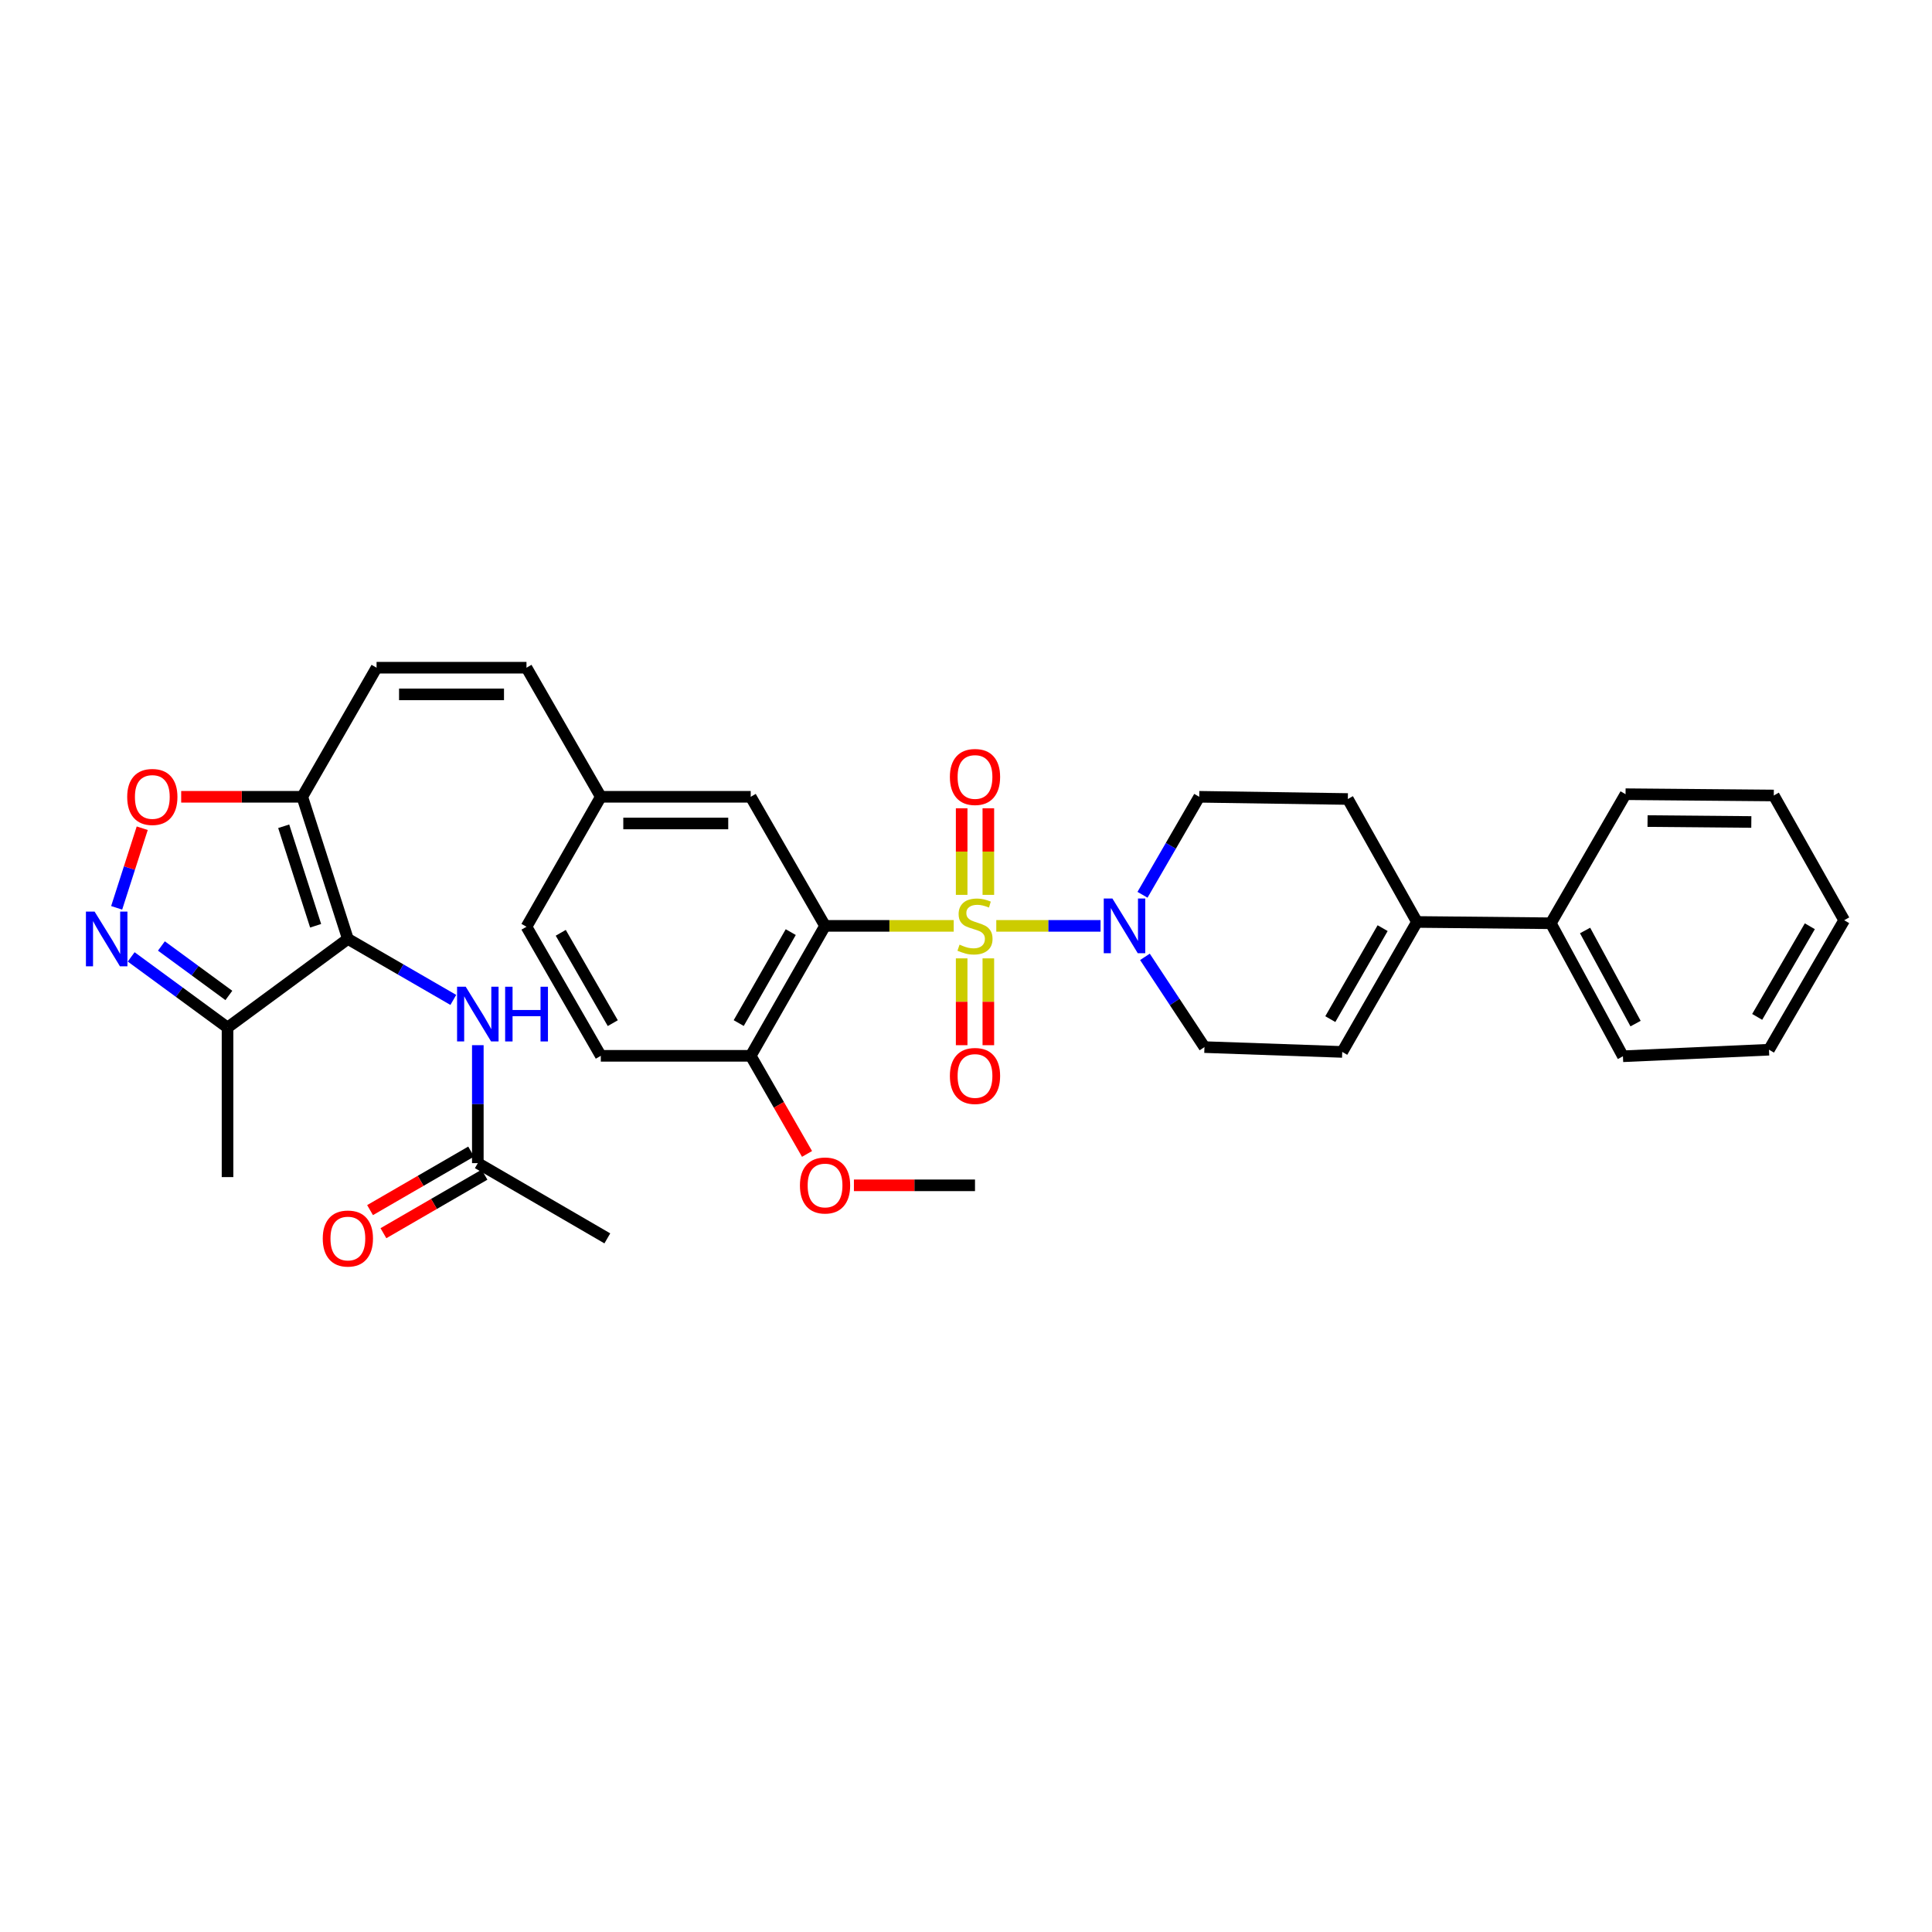 <?xml version='1.0' encoding='iso-8859-1'?>
<svg version='1.1' baseProfile='full'
              xmlns='http://www.w3.org/2000/svg'
                      xmlns:rdkit='http://www.rdkit.org/xml'
                      xmlns:xlink='http://www.w3.org/1999/xlink'
                  xml:space='preserve'
width='1000px' height='1000px' viewBox='0 0 1000 1000'>
<!-- END OF HEADER -->
<rect style='opacity:1.0;fill:#FFFFFF;stroke:none' width='1000' height='1000' x='0' y='0'> </rect>
<path class='bond-0' d='M 493.638,479.229 L 460.343,479.229' style='fill:none;fill-rule:evenodd;stroke:#CCCC00;stroke-width:6px;stroke-linecap:butt;stroke-linejoin:miter;stroke-opacity:1' />
<path class='bond-0' d='M 460.343,479.229 L 427.047,479.229' style='fill:none;fill-rule:evenodd;stroke:#000000;stroke-width:6px;stroke-linecap:butt;stroke-linejoin:miter;stroke-opacity:1' />
<path class='bond-2' d='M 515.673,479.229 L 542.657,479.229' style='fill:none;fill-rule:evenodd;stroke:#CCCC00;stroke-width:6px;stroke-linecap:butt;stroke-linejoin:miter;stroke-opacity:1' />
<path class='bond-2' d='M 542.657,479.229 L 569.641,479.229' style='fill:none;fill-rule:evenodd;stroke:#0000FF;stroke-width:6px;stroke-linecap:butt;stroke-linejoin:miter;stroke-opacity:1' />
<path class='bond-11' d='M 511.564,463.18 L 511.564,440.773' style='fill:none;fill-rule:evenodd;stroke:#CCCC00;stroke-width:6px;stroke-linecap:butt;stroke-linejoin:miter;stroke-opacity:1' />
<path class='bond-11' d='M 511.564,440.773 L 511.564,418.365' style='fill:none;fill-rule:evenodd;stroke:#FF0000;stroke-width:6px;stroke-linecap:butt;stroke-linejoin:miter;stroke-opacity:1' />
<path class='bond-11' d='M 497.754,463.18 L 497.754,440.773' style='fill:none;fill-rule:evenodd;stroke:#CCCC00;stroke-width:6px;stroke-linecap:butt;stroke-linejoin:miter;stroke-opacity:1' />
<path class='bond-11' d='M 497.754,440.773 L 497.754,418.365' style='fill:none;fill-rule:evenodd;stroke:#FF0000;stroke-width:6px;stroke-linecap:butt;stroke-linejoin:miter;stroke-opacity:1' />
<path class='bond-12' d='M 497.754,496.049 L 497.754,518.521' style='fill:none;fill-rule:evenodd;stroke:#CCCC00;stroke-width:6px;stroke-linecap:butt;stroke-linejoin:miter;stroke-opacity:1' />
<path class='bond-12' d='M 497.754,518.521 L 497.754,540.993' style='fill:none;fill-rule:evenodd;stroke:#FF0000;stroke-width:6px;stroke-linecap:butt;stroke-linejoin:miter;stroke-opacity:1' />
<path class='bond-12' d='M 511.564,496.049 L 511.564,518.521' style='fill:none;fill-rule:evenodd;stroke:#CCCC00;stroke-width:6px;stroke-linecap:butt;stroke-linejoin:miter;stroke-opacity:1' />
<path class='bond-12' d='M 511.564,518.521 L 511.564,540.993' style='fill:none;fill-rule:evenodd;stroke:#FF0000;stroke-width:6px;stroke-linecap:butt;stroke-linejoin:miter;stroke-opacity:1' />
<path class='bond-13' d='M 427.047,479.229 L 388.572,546.49' style='fill:none;fill-rule:evenodd;stroke:#000000;stroke-width:6px;stroke-linecap:butt;stroke-linejoin:miter;stroke-opacity:1' />
<path class='bond-13' d='M 409.289,482.461 L 382.356,529.544' style='fill:none;fill-rule:evenodd;stroke:#000000;stroke-width:6px;stroke-linecap:butt;stroke-linejoin:miter;stroke-opacity:1' />
<path class='bond-14' d='M 427.047,479.229 L 388.572,412.42' style='fill:none;fill-rule:evenodd;stroke:#000000;stroke-width:6px;stroke-linecap:butt;stroke-linejoin:miter;stroke-opacity:1' />
<path class='bond-1' d='M 180.058,485.988 L 156.451,412.42' style='fill:none;fill-rule:evenodd;stroke:#000000;stroke-width:6px;stroke-linecap:butt;stroke-linejoin:miter;stroke-opacity:1' />
<path class='bond-1' d='M 163.368,479.172 L 146.843,427.674' style='fill:none;fill-rule:evenodd;stroke:#000000;stroke-width:6px;stroke-linecap:butt;stroke-linejoin:miter;stroke-opacity:1' />
<path class='bond-5' d='M 180.058,485.988 L 117.768,531.867' style='fill:none;fill-rule:evenodd;stroke:#000000;stroke-width:6px;stroke-linecap:butt;stroke-linejoin:miter;stroke-opacity:1' />
<path class='bond-7' d='M 180.058,485.988 L 207.348,501.773' style='fill:none;fill-rule:evenodd;stroke:#000000;stroke-width:6px;stroke-linecap:butt;stroke-linejoin:miter;stroke-opacity:1' />
<path class='bond-7' d='M 207.348,501.773 L 234.637,517.557' style='fill:none;fill-rule:evenodd;stroke:#0000FF;stroke-width:6px;stroke-linecap:butt;stroke-linejoin:miter;stroke-opacity:1' />
<path class='bond-17' d='M 592.618,495.268 L 608.021,518.623' style='fill:none;fill-rule:evenodd;stroke:#0000FF;stroke-width:6px;stroke-linecap:butt;stroke-linejoin:miter;stroke-opacity:1' />
<path class='bond-17' d='M 608.021,518.623 L 623.424,541.979' style='fill:none;fill-rule:evenodd;stroke:#000000;stroke-width:6px;stroke-linecap:butt;stroke-linejoin:miter;stroke-opacity:1' />
<path class='bond-18' d='M 591.356,463.139 L 606.04,437.779' style='fill:none;fill-rule:evenodd;stroke:#0000FF;stroke-width:6px;stroke-linecap:butt;stroke-linejoin:miter;stroke-opacity:1' />
<path class='bond-18' d='M 606.04,437.779 L 620.723,412.42' style='fill:none;fill-rule:evenodd;stroke:#000000;stroke-width:6px;stroke-linecap:butt;stroke-linejoin:miter;stroke-opacity:1' />
<path class='bond-3' d='M 156.451,412.42 L 194.911,345.603' style='fill:none;fill-rule:evenodd;stroke:#000000;stroke-width:6px;stroke-linecap:butt;stroke-linejoin:miter;stroke-opacity:1' />
<path class='bond-6' d='M 156.451,412.42 L 125.115,412.42' style='fill:none;fill-rule:evenodd;stroke:#000000;stroke-width:6px;stroke-linecap:butt;stroke-linejoin:miter;stroke-opacity:1' />
<path class='bond-6' d='M 125.115,412.42 L 93.78,412.42' style='fill:none;fill-rule:evenodd;stroke:#FF0000;stroke-width:6px;stroke-linecap:butt;stroke-linejoin:miter;stroke-opacity:1' />
<path class='bond-4' d='M 60.384,469.896 L 67,449.292' style='fill:none;fill-rule:evenodd;stroke:#0000FF;stroke-width:6px;stroke-linecap:butt;stroke-linejoin:miter;stroke-opacity:1' />
<path class='bond-4' d='M 67,449.292 L 73.616,428.689' style='fill:none;fill-rule:evenodd;stroke:#FF0000;stroke-width:6px;stroke-linecap:butt;stroke-linejoin:miter;stroke-opacity:1' />
<path class='bond-37' d='M 67.896,495.288 L 92.832,513.577' style='fill:none;fill-rule:evenodd;stroke:#0000FF;stroke-width:6px;stroke-linecap:butt;stroke-linejoin:miter;stroke-opacity:1' />
<path class='bond-37' d='M 92.832,513.577 L 117.768,531.867' style='fill:none;fill-rule:evenodd;stroke:#000000;stroke-width:6px;stroke-linecap:butt;stroke-linejoin:miter;stroke-opacity:1' />
<path class='bond-37' d='M 83.545,489.639 L 101,502.442' style='fill:none;fill-rule:evenodd;stroke:#0000FF;stroke-width:6px;stroke-linecap:butt;stroke-linejoin:miter;stroke-opacity:1' />
<path class='bond-37' d='M 101,502.442 L 118.455,515.245' style='fill:none;fill-rule:evenodd;stroke:#000000;stroke-width:6px;stroke-linecap:butt;stroke-linejoin:miter;stroke-opacity:1' />
<path class='bond-26' d='M 117.768,531.867 L 117.768,609.264' style='fill:none;fill-rule:evenodd;stroke:#000000;stroke-width:6px;stroke-linecap:butt;stroke-linejoin:miter;stroke-opacity:1' />
<path class='bond-15' d='M 247.32,540.982 L 247.32,571.509' style='fill:none;fill-rule:evenodd;stroke:#0000FF;stroke-width:6px;stroke-linecap:butt;stroke-linejoin:miter;stroke-opacity:1' />
<path class='bond-15' d='M 247.32,571.509 L 247.32,602.037' style='fill:none;fill-rule:evenodd;stroke:#000000;stroke-width:6px;stroke-linecap:butt;stroke-linejoin:miter;stroke-opacity:1' />
<path class='bond-8' d='M 194.911,345.603 L 272.507,345.603' style='fill:none;fill-rule:evenodd;stroke:#000000;stroke-width:6px;stroke-linecap:butt;stroke-linejoin:miter;stroke-opacity:1' />
<path class='bond-8' d='M 206.551,359.413 L 260.868,359.413' style='fill:none;fill-rule:evenodd;stroke:#000000;stroke-width:6px;stroke-linecap:butt;stroke-linejoin:miter;stroke-opacity:1' />
<path class='bond-9' d='M 733.419,477.203 L 697.644,413.563' style='fill:none;fill-rule:evenodd;stroke:#000000;stroke-width:6px;stroke-linecap:butt;stroke-linejoin:miter;stroke-opacity:1' />
<path class='bond-20' d='M 733.419,477.203 L 802.698,477.878' style='fill:none;fill-rule:evenodd;stroke:#000000;stroke-width:6px;stroke-linecap:butt;stroke-linejoin:miter;stroke-opacity:1' />
<path class='bond-34' d='M 733.419,477.203 L 694.736,544.473' style='fill:none;fill-rule:evenodd;stroke:#000000;stroke-width:6px;stroke-linecap:butt;stroke-linejoin:miter;stroke-opacity:1' />
<path class='bond-34' d='M 715.645,480.409 L 688.567,527.498' style='fill:none;fill-rule:evenodd;stroke:#000000;stroke-width:6px;stroke-linecap:butt;stroke-linejoin:miter;stroke-opacity:1' />
<path class='bond-10' d='M 694.736,544.473 L 623.424,541.979' style='fill:none;fill-rule:evenodd;stroke:#000000;stroke-width:6px;stroke-linecap:butt;stroke-linejoin:miter;stroke-opacity:1' />
<path class='bond-23' d='M 388.572,546.49 L 310.976,546.49' style='fill:none;fill-rule:evenodd;stroke:#000000;stroke-width:6px;stroke-linecap:butt;stroke-linejoin:miter;stroke-opacity:1' />
<path class='bond-25' d='M 388.572,546.49 L 403.145,571.88' style='fill:none;fill-rule:evenodd;stroke:#000000;stroke-width:6px;stroke-linecap:butt;stroke-linejoin:miter;stroke-opacity:1' />
<path class='bond-25' d='M 403.145,571.88 L 417.719,597.27' style='fill:none;fill-rule:evenodd;stroke:#FF0000;stroke-width:6px;stroke-linecap:butt;stroke-linejoin:miter;stroke-opacity:1' />
<path class='bond-22' d='M 388.572,412.42 L 310.976,412.42' style='fill:none;fill-rule:evenodd;stroke:#000000;stroke-width:6px;stroke-linecap:butt;stroke-linejoin:miter;stroke-opacity:1' />
<path class='bond-22' d='M 376.932,426.229 L 322.615,426.229' style='fill:none;fill-rule:evenodd;stroke:#000000;stroke-width:6px;stroke-linecap:butt;stroke-linejoin:miter;stroke-opacity:1' />
<path class='bond-21' d='M 243.86,596.061 L 217.701,611.207' style='fill:none;fill-rule:evenodd;stroke:#000000;stroke-width:6px;stroke-linecap:butt;stroke-linejoin:miter;stroke-opacity:1' />
<path class='bond-21' d='M 217.701,611.207 L 191.541,626.353' style='fill:none;fill-rule:evenodd;stroke:#FF0000;stroke-width:6px;stroke-linecap:butt;stroke-linejoin:miter;stroke-opacity:1' />
<path class='bond-21' d='M 250.78,608.012 L 224.62,623.158' style='fill:none;fill-rule:evenodd;stroke:#000000;stroke-width:6px;stroke-linecap:butt;stroke-linejoin:miter;stroke-opacity:1' />
<path class='bond-21' d='M 224.62,623.158 L 198.461,638.304' style='fill:none;fill-rule:evenodd;stroke:#FF0000;stroke-width:6px;stroke-linecap:butt;stroke-linejoin:miter;stroke-opacity:1' />
<path class='bond-27' d='M 247.32,602.037 L 314.351,640.98' style='fill:none;fill-rule:evenodd;stroke:#000000;stroke-width:6px;stroke-linecap:butt;stroke-linejoin:miter;stroke-opacity:1' />
<path class='bond-16' d='M 272.507,345.603 L 310.976,412.42' style='fill:none;fill-rule:evenodd;stroke:#000000;stroke-width:6px;stroke-linecap:butt;stroke-linejoin:miter;stroke-opacity:1' />
<path class='bond-19' d='M 620.723,412.42 L 697.644,413.563' style='fill:none;fill-rule:evenodd;stroke:#000000;stroke-width:6px;stroke-linecap:butt;stroke-linejoin:miter;stroke-opacity:1' />
<path class='bond-28' d='M 802.698,477.878 L 840.031,546.72' style='fill:none;fill-rule:evenodd;stroke:#000000;stroke-width:6px;stroke-linecap:butt;stroke-linejoin:miter;stroke-opacity:1' />
<path class='bond-28' d='M 820.438,481.621 L 846.571,529.811' style='fill:none;fill-rule:evenodd;stroke:#000000;stroke-width:6px;stroke-linecap:butt;stroke-linejoin:miter;stroke-opacity:1' />
<path class='bond-29' d='M 802.698,477.878 L 841.381,411.077' style='fill:none;fill-rule:evenodd;stroke:#000000;stroke-width:6px;stroke-linecap:butt;stroke-linejoin:miter;stroke-opacity:1' />
<path class='bond-24' d='M 310.976,412.42 L 272.507,479.689' style='fill:none;fill-rule:evenodd;stroke:#000000;stroke-width:6px;stroke-linecap:butt;stroke-linejoin:miter;stroke-opacity:1' />
<path class='bond-35' d='M 310.976,546.49 L 272.507,479.689' style='fill:none;fill-rule:evenodd;stroke:#000000;stroke-width:6px;stroke-linecap:butt;stroke-linejoin:miter;stroke-opacity:1' />
<path class='bond-35' d='M 317.173,529.579 L 290.245,482.818' style='fill:none;fill-rule:evenodd;stroke:#000000;stroke-width:6px;stroke-linecap:butt;stroke-linejoin:miter;stroke-opacity:1' />
<path class='bond-30' d='M 441.988,613.522 L 473.323,613.522' style='fill:none;fill-rule:evenodd;stroke:#FF0000;stroke-width:6px;stroke-linecap:butt;stroke-linejoin:miter;stroke-opacity:1' />
<path class='bond-30' d='M 473.323,613.522 L 504.659,613.522' style='fill:none;fill-rule:evenodd;stroke:#000000;stroke-width:6px;stroke-linecap:butt;stroke-linejoin:miter;stroke-opacity:1' />
<path class='bond-32' d='M 840.031,546.72 L 915.617,543.329' style='fill:none;fill-rule:evenodd;stroke:#000000;stroke-width:6px;stroke-linecap:butt;stroke-linejoin:miter;stroke-opacity:1' />
<path class='bond-31' d='M 841.381,411.077 L 918.11,411.744' style='fill:none;fill-rule:evenodd;stroke:#000000;stroke-width:6px;stroke-linecap:butt;stroke-linejoin:miter;stroke-opacity:1' />
<path class='bond-31' d='M 852.771,424.986 L 906.481,425.454' style='fill:none;fill-rule:evenodd;stroke:#000000;stroke-width:6px;stroke-linecap:butt;stroke-linejoin:miter;stroke-opacity:1' />
<path class='bond-33' d='M 918.11,411.744 L 954.545,476.313' style='fill:none;fill-rule:evenodd;stroke:#000000;stroke-width:6px;stroke-linecap:butt;stroke-linejoin:miter;stroke-opacity:1' />
<path class='bond-36' d='M 915.617,543.329 L 954.545,476.313' style='fill:none;fill-rule:evenodd;stroke:#000000;stroke-width:6px;stroke-linecap:butt;stroke-linejoin:miter;stroke-opacity:1' />
<path class='bond-36' d='M 909.515,526.34 L 936.765,479.429' style='fill:none;fill-rule:evenodd;stroke:#000000;stroke-width:6px;stroke-linecap:butt;stroke-linejoin:miter;stroke-opacity:1' />
<path  class='atom-0' d='M 496.659 488.949
Q 496.979 489.069, 498.299 489.629
Q 499.619 490.189, 501.059 490.549
Q 502.539 490.869, 503.979 490.869
Q 506.659 490.869, 508.219 489.589
Q 509.779 488.269, 509.779 485.989
Q 509.779 484.429, 508.979 483.469
Q 508.219 482.509, 507.019 481.989
Q 505.819 481.469, 503.819 480.869
Q 501.299 480.109, 499.779 479.389
Q 498.299 478.669, 497.219 477.149
Q 496.179 475.629, 496.179 473.069
Q 496.179 469.509, 498.579 467.309
Q 501.019 465.109, 505.819 465.109
Q 509.099 465.109, 512.819 466.669
L 511.899 469.749
Q 508.499 468.349, 505.939 468.349
Q 503.179 468.349, 501.659 469.509
Q 500.139 470.629, 500.179 472.589
Q 500.179 474.109, 500.939 475.029
Q 501.739 475.949, 502.859 476.469
Q 504.019 476.989, 505.939 477.589
Q 508.499 478.389, 510.019 479.189
Q 511.539 479.989, 512.619 481.629
Q 513.739 483.229, 513.739 485.989
Q 513.739 489.909, 511.099 492.029
Q 508.499 494.109, 504.139 494.109
Q 501.619 494.109, 499.699 493.549
Q 497.819 493.029, 495.579 492.109
L 496.659 488.949
' fill='#CCCC00'/>
<path  class='atom-3' d='M 575.78 465.069
L 585.06 480.069
Q 585.98 481.549, 587.46 484.229
Q 588.94 486.909, 589.02 487.069
L 589.02 465.069
L 592.78 465.069
L 592.78 493.389
L 588.9 493.389
L 578.94 476.989
Q 577.78 475.069, 576.54 472.869
Q 575.34 470.669, 574.98 469.989
L 574.98 493.389
L 571.3 493.389
L 571.3 465.069
L 575.78 465.069
' fill='#0000FF'/>
<path  class='atom-5' d='M 48.957 471.828
L 58.237 486.828
Q 59.157 488.308, 60.637 490.988
Q 62.117 493.668, 62.197 493.828
L 62.197 471.828
L 65.957 471.828
L 65.957 500.148
L 62.077 500.148
L 52.117 483.748
Q 50.957 481.828, 49.717 479.628
Q 48.517 477.428, 48.157 476.748
L 48.157 500.148
L 44.477 500.148
L 44.477 471.828
L 48.957 471.828
' fill='#0000FF'/>
<path  class='atom-7' d='M 65.84 412.5
Q 65.84 405.7, 69.2 401.9
Q 72.56 398.1, 78.84 398.1
Q 85.12 398.1, 88.48 401.9
Q 91.84 405.7, 91.84 412.5
Q 91.84 419.38, 88.44 423.3
Q 85.04 427.18, 78.84 427.18
Q 72.6 427.18, 69.2 423.3
Q 65.84 419.42, 65.84 412.5
M 78.84 423.98
Q 83.16 423.98, 85.48 421.1
Q 87.84 418.18, 87.84 412.5
Q 87.84 406.94, 85.48 404.14
Q 83.16 401.3, 78.84 401.3
Q 74.52 401.3, 72.16 404.1
Q 69.84 406.9, 69.84 412.5
Q 69.84 418.22, 72.16 421.1
Q 74.52 423.98, 78.84 423.98
' fill='#FF0000'/>
<path  class='atom-8' d='M 241.06 510.733
L 250.34 525.733
Q 251.26 527.213, 252.74 529.893
Q 254.22 532.573, 254.3 532.733
L 254.3 510.733
L 258.06 510.733
L 258.06 539.053
L 254.18 539.053
L 244.22 522.653
Q 243.06 520.733, 241.82 518.533
Q 240.62 516.333, 240.26 515.653
L 240.26 539.053
L 236.58 539.053
L 236.58 510.733
L 241.06 510.733
' fill='#0000FF'/>
<path  class='atom-8' d='M 261.46 510.733
L 265.3 510.733
L 265.3 522.773
L 279.78 522.773
L 279.78 510.733
L 283.62 510.733
L 283.62 539.053
L 279.78 539.053
L 279.78 525.973
L 265.3 525.973
L 265.3 539.053
L 261.46 539.053
L 261.46 510.733
' fill='#0000FF'/>
<path  class='atom-12' d='M 491.659 402.158
Q 491.659 395.358, 495.019 391.558
Q 498.379 387.758, 504.659 387.758
Q 510.939 387.758, 514.299 391.558
Q 517.659 395.358, 517.659 402.158
Q 517.659 409.038, 514.259 412.958
Q 510.859 416.838, 504.659 416.838
Q 498.419 416.838, 495.019 412.958
Q 491.659 409.078, 491.659 402.158
M 504.659 413.638
Q 508.979 413.638, 511.299 410.758
Q 513.659 407.838, 513.659 402.158
Q 513.659 396.598, 511.299 393.798
Q 508.979 390.958, 504.659 390.958
Q 500.339 390.958, 497.979 393.758
Q 495.659 396.558, 495.659 402.158
Q 495.659 407.878, 497.979 410.758
Q 500.339 413.638, 504.659 413.638
' fill='#FF0000'/>
<path  class='atom-13' d='M 491.659 556.912
Q 491.659 550.112, 495.019 546.312
Q 498.379 542.512, 504.659 542.512
Q 510.939 542.512, 514.299 546.312
Q 517.659 550.112, 517.659 556.912
Q 517.659 563.792, 514.259 567.712
Q 510.859 571.592, 504.659 571.592
Q 498.419 571.592, 495.019 567.712
Q 491.659 563.832, 491.659 556.912
M 504.659 568.392
Q 508.979 568.392, 511.299 565.512
Q 513.659 562.592, 513.659 556.912
Q 513.659 551.352, 511.299 548.552
Q 508.979 545.712, 504.659 545.712
Q 500.339 545.712, 497.979 548.512
Q 495.659 551.312, 495.659 556.912
Q 495.659 562.632, 497.979 565.512
Q 500.339 568.392, 504.659 568.392
' fill='#FF0000'/>
<path  class='atom-22' d='M 167.058 641.06
Q 167.058 634.26, 170.418 630.46
Q 173.778 626.66, 180.058 626.66
Q 186.338 626.66, 189.698 630.46
Q 193.058 634.26, 193.058 641.06
Q 193.058 647.94, 189.658 651.86
Q 186.258 655.74, 180.058 655.74
Q 173.818 655.74, 170.418 651.86
Q 167.058 647.98, 167.058 641.06
M 180.058 652.54
Q 184.378 652.54, 186.698 649.66
Q 189.058 646.74, 189.058 641.06
Q 189.058 635.5, 186.698 632.7
Q 184.378 629.86, 180.058 629.86
Q 175.738 629.86, 173.378 632.66
Q 171.058 635.46, 171.058 641.06
Q 171.058 646.78, 173.378 649.66
Q 175.738 652.54, 180.058 652.54
' fill='#FF0000'/>
<path  class='atom-26' d='M 414.047 613.602
Q 414.047 606.802, 417.407 603.002
Q 420.767 599.202, 427.047 599.202
Q 433.327 599.202, 436.687 603.002
Q 440.047 606.802, 440.047 613.602
Q 440.047 620.482, 436.647 624.402
Q 433.247 628.282, 427.047 628.282
Q 420.807 628.282, 417.407 624.402
Q 414.047 620.522, 414.047 613.602
M 427.047 625.082
Q 431.367 625.082, 433.687 622.202
Q 436.047 619.282, 436.047 613.602
Q 436.047 608.042, 433.687 605.242
Q 431.367 602.402, 427.047 602.402
Q 422.727 602.402, 420.367 605.202
Q 418.047 608.002, 418.047 613.602
Q 418.047 619.322, 420.367 622.202
Q 422.727 625.082, 427.047 625.082
' fill='#FF0000'/>
</svg>
